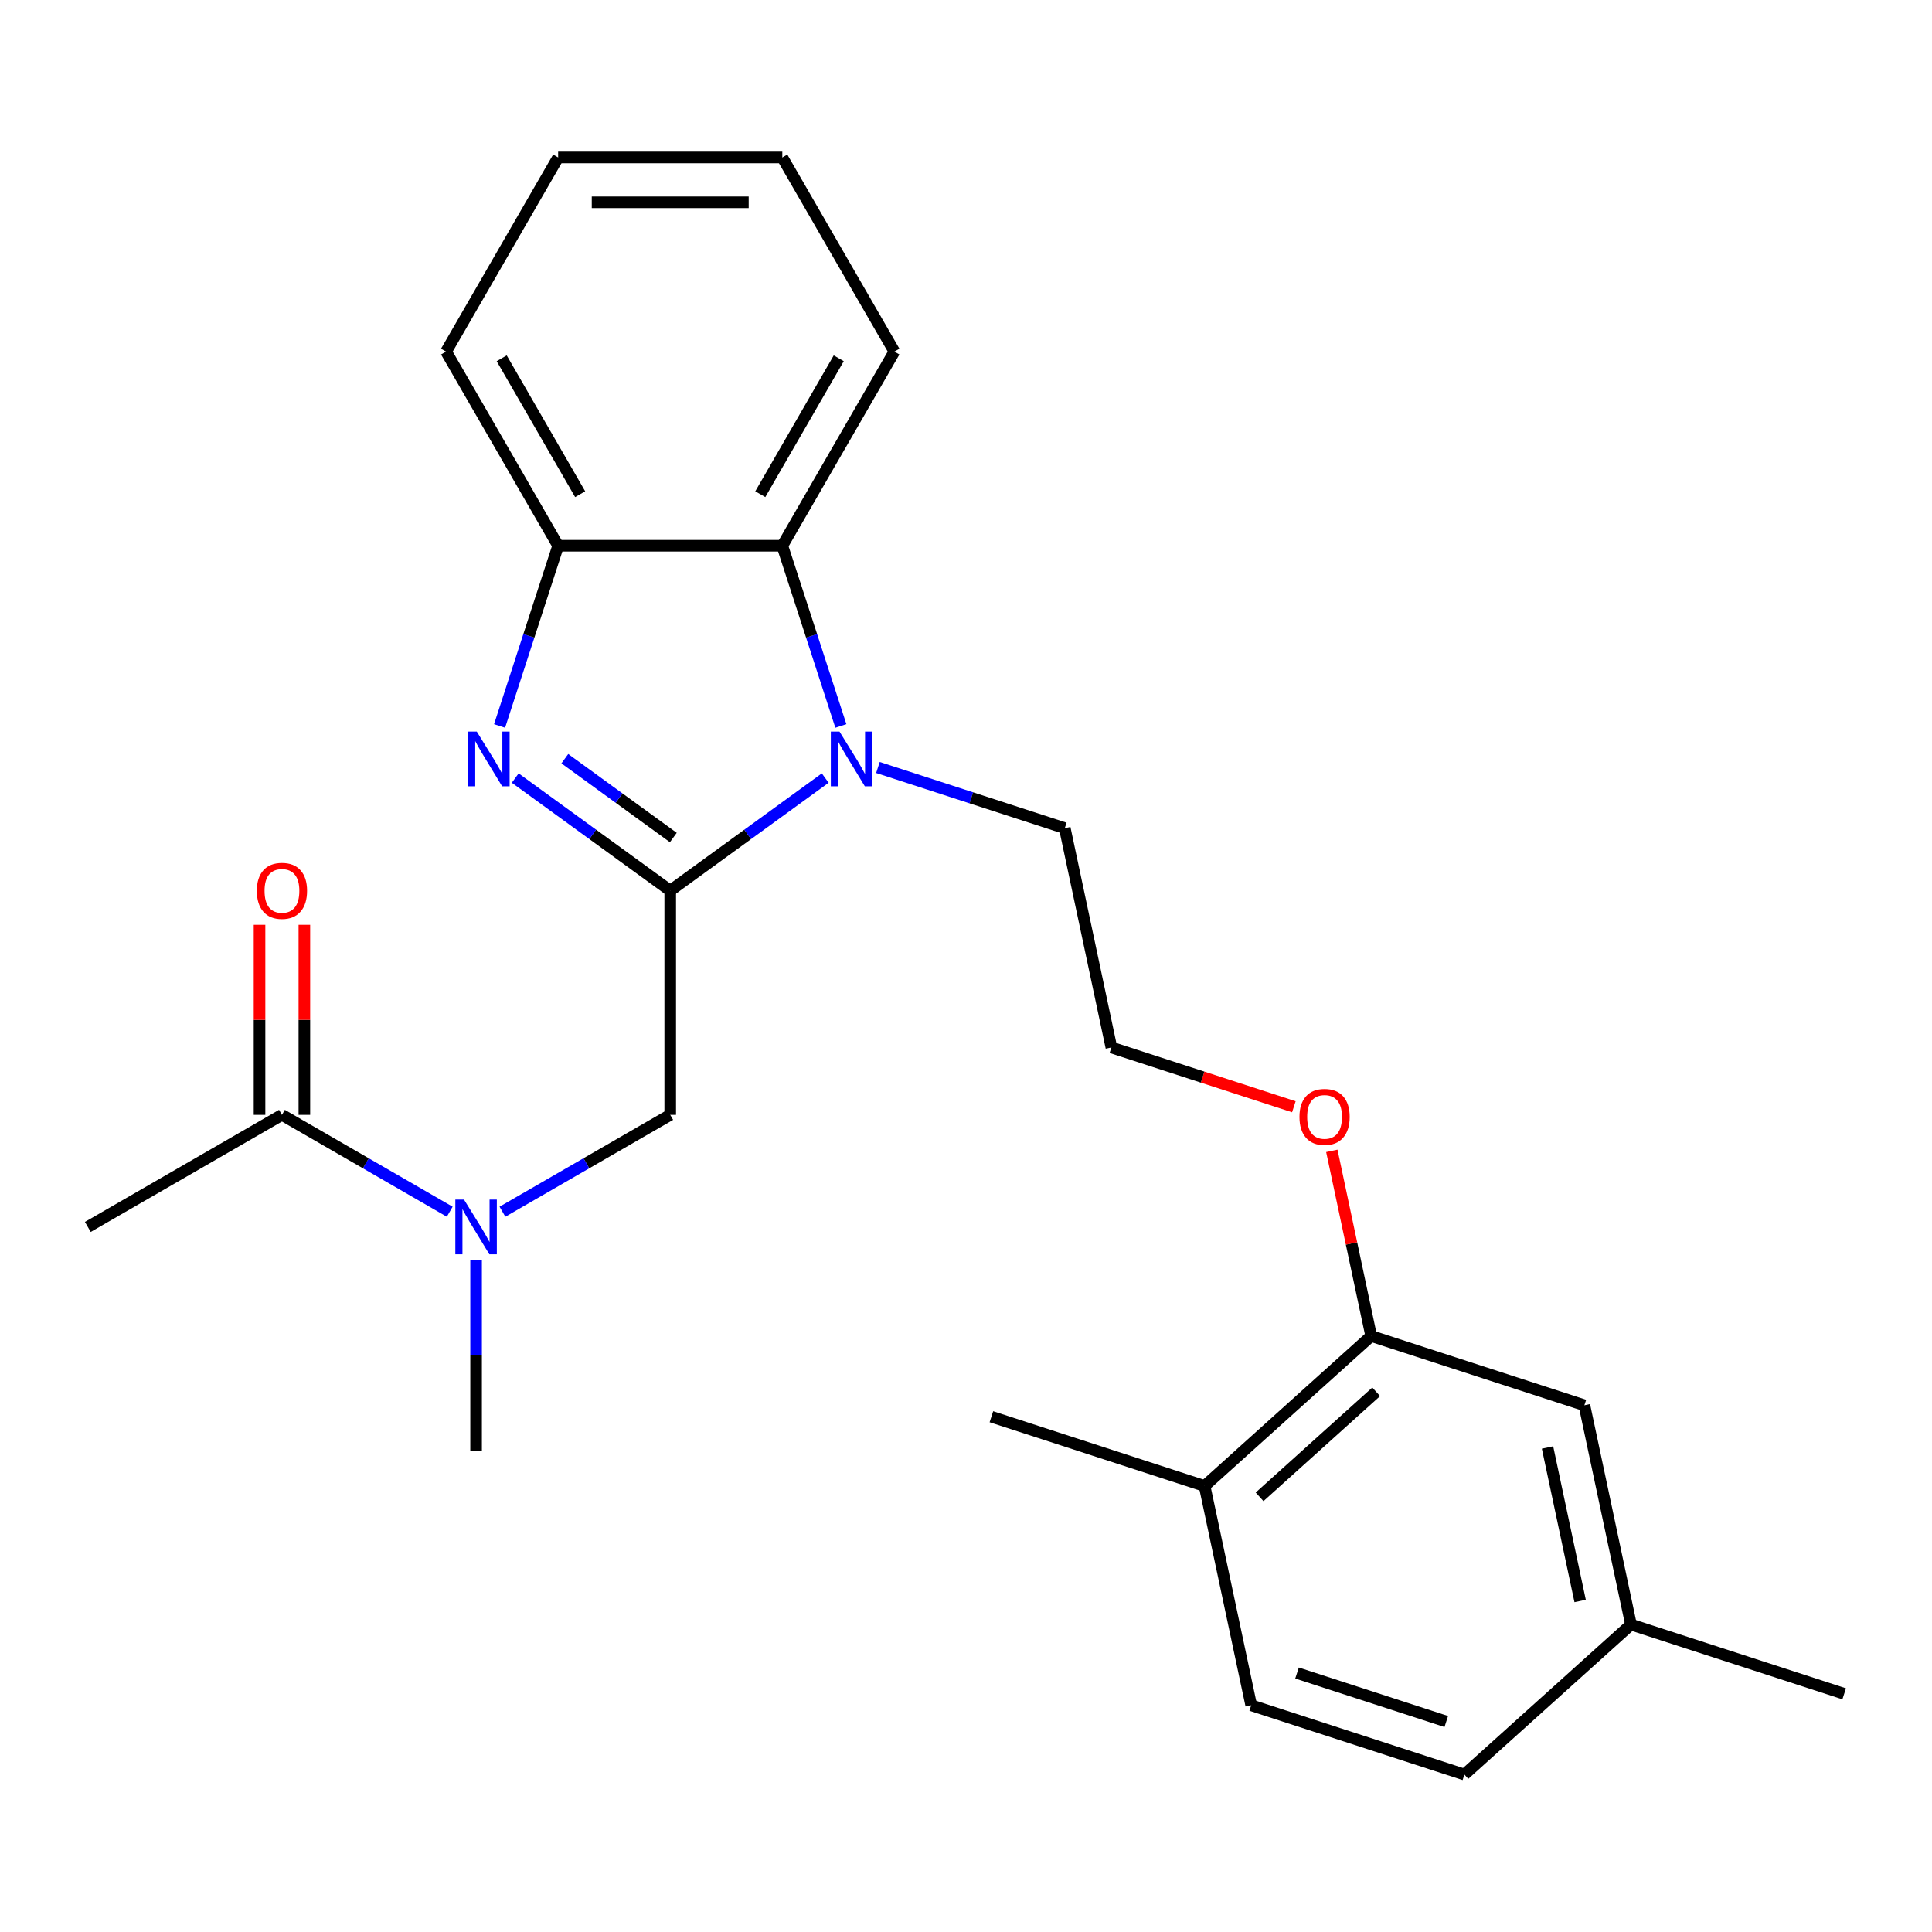 <?xml version='1.0' encoding='iso-8859-1'?>
<svg version='1.1' baseProfile='full'
              xmlns='http://www.w3.org/2000/svg'
                      xmlns:rdkit='http://www.rdkit.org/xml'
                      xmlns:xlink='http://www.w3.org/1999/xlink'
                  xml:space='preserve'
width='1000px' height='1000px' viewBox='0 0 1000 1000'>
<!-- END OF HEADER -->
<rect style='opacity:1.0;fill:#FFFFFF;stroke:none' width='1000' height='1000' x='0' y='0'> </rect>
<path class='bond-0' d='M 346.906,461.017 L 306.792,431.873' style='fill:none;fill-rule:evenodd;stroke:#000000;stroke-width:6px;stroke-linecap:butt;stroke-linejoin:miter;stroke-opacity:1' />
<path class='bond-0' d='M 306.792,431.873 L 266.677,402.728' style='fill:none;fill-rule:evenodd;stroke:#0000FF;stroke-width:6px;stroke-linecap:butt;stroke-linejoin:miter;stroke-opacity:1' />
<path class='bond-0' d='M 348.512,433.5 L 320.432,413.099' style='fill:none;fill-rule:evenodd;stroke:#000000;stroke-width:6px;stroke-linecap:butt;stroke-linejoin:miter;stroke-opacity:1' />
<path class='bond-0' d='M 320.432,413.099 L 292.352,392.698' style='fill:none;fill-rule:evenodd;stroke:#0000FF;stroke-width:6px;stroke-linecap:butt;stroke-linejoin:miter;stroke-opacity:1' />
<path class='bond-1' d='M 346.906,461.017 L 387.02,431.873' style='fill:none;fill-rule:evenodd;stroke:#000000;stroke-width:6px;stroke-linecap:butt;stroke-linejoin:miter;stroke-opacity:1' />
<path class='bond-1' d='M 387.02,431.873 L 427.134,402.728' style='fill:none;fill-rule:evenodd;stroke:#0000FF;stroke-width:6px;stroke-linecap:butt;stroke-linejoin:miter;stroke-opacity:1' />
<path class='bond-4' d='M 346.906,461.017 L 346.906,577.046' style='fill:none;fill-rule:evenodd;stroke:#000000;stroke-width:6px;stroke-linecap:butt;stroke-linejoin:miter;stroke-opacity:1' />
<path class='bond-3' d='M 258.58,375.757 L 273.736,329.112' style='fill:none;fill-rule:evenodd;stroke:#0000FF;stroke-width:6px;stroke-linecap:butt;stroke-linejoin:miter;stroke-opacity:1' />
<path class='bond-3' d='M 273.736,329.112 L 288.892,282.468' style='fill:none;fill-rule:evenodd;stroke:#000000;stroke-width:6px;stroke-linecap:butt;stroke-linejoin:miter;stroke-opacity:1' />
<path class='bond-2' d='M 435.232,375.757 L 420.076,329.112' style='fill:none;fill-rule:evenodd;stroke:#0000FF;stroke-width:6px;stroke-linecap:butt;stroke-linejoin:miter;stroke-opacity:1' />
<path class='bond-2' d='M 420.076,329.112 L 404.92,282.468' style='fill:none;fill-rule:evenodd;stroke:#000000;stroke-width:6px;stroke-linecap:butt;stroke-linejoin:miter;stroke-opacity:1' />
<path class='bond-12' d='M 454.416,397.25 L 502.77,412.961' style='fill:none;fill-rule:evenodd;stroke:#0000FF;stroke-width:6px;stroke-linecap:butt;stroke-linejoin:miter;stroke-opacity:1' />
<path class='bond-12' d='M 502.77,412.961 L 551.125,428.672' style='fill:none;fill-rule:evenodd;stroke:#000000;stroke-width:6px;stroke-linecap:butt;stroke-linejoin:miter;stroke-opacity:1' />
<path class='bond-17' d='M 404.92,282.468 L 462.935,181.984' style='fill:none;fill-rule:evenodd;stroke:#000000;stroke-width:6px;stroke-linecap:butt;stroke-linejoin:miter;stroke-opacity:1' />
<path class='bond-17' d='M 393.526,255.792 L 434.136,185.454' style='fill:none;fill-rule:evenodd;stroke:#000000;stroke-width:6px;stroke-linecap:butt;stroke-linejoin:miter;stroke-opacity:1' />
<path class='bond-25' d='M 404.92,282.468 L 288.892,282.468' style='fill:none;fill-rule:evenodd;stroke:#000000;stroke-width:6px;stroke-linecap:butt;stroke-linejoin:miter;stroke-opacity:1' />
<path class='bond-18' d='M 288.892,282.468 L 230.877,181.984' style='fill:none;fill-rule:evenodd;stroke:#000000;stroke-width:6px;stroke-linecap:butt;stroke-linejoin:miter;stroke-opacity:1' />
<path class='bond-18' d='M 300.286,255.792 L 259.676,185.454' style='fill:none;fill-rule:evenodd;stroke:#000000;stroke-width:6px;stroke-linecap:butt;stroke-linejoin:miter;stroke-opacity:1' />
<path class='bond-5' d='M 346.906,577.046 L 303.484,602.116' style='fill:none;fill-rule:evenodd;stroke:#000000;stroke-width:6px;stroke-linecap:butt;stroke-linejoin:miter;stroke-opacity:1' />
<path class='bond-5' d='M 303.484,602.116 L 260.063,627.185' style='fill:none;fill-rule:evenodd;stroke:#0000FF;stroke-width:6px;stroke-linecap:butt;stroke-linejoin:miter;stroke-opacity:1' />
<path class='bond-6' d='M 232.781,627.185 L 189.36,602.116' style='fill:none;fill-rule:evenodd;stroke:#0000FF;stroke-width:6px;stroke-linecap:butt;stroke-linejoin:miter;stroke-opacity:1' />
<path class='bond-6' d='M 189.36,602.116 L 145.938,577.046' style='fill:none;fill-rule:evenodd;stroke:#000000;stroke-width:6px;stroke-linecap:butt;stroke-linejoin:miter;stroke-opacity:1' />
<path class='bond-20' d='M 246.422,652.121 L 246.422,701.605' style='fill:none;fill-rule:evenodd;stroke:#0000FF;stroke-width:6px;stroke-linecap:butt;stroke-linejoin:miter;stroke-opacity:1' />
<path class='bond-20' d='M 246.422,701.605 L 246.422,751.089' style='fill:none;fill-rule:evenodd;stroke:#000000;stroke-width:6px;stroke-linecap:butt;stroke-linejoin:miter;stroke-opacity:1' />
<path class='bond-10' d='M 157.541,577.046 L 157.541,527.862' style='fill:none;fill-rule:evenodd;stroke:#000000;stroke-width:6px;stroke-linecap:butt;stroke-linejoin:miter;stroke-opacity:1' />
<path class='bond-10' d='M 157.541,527.862 L 157.541,478.678' style='fill:none;fill-rule:evenodd;stroke:#FF0000;stroke-width:6px;stroke-linecap:butt;stroke-linejoin:miter;stroke-opacity:1' />
<path class='bond-10' d='M 134.335,577.046 L 134.335,527.862' style='fill:none;fill-rule:evenodd;stroke:#000000;stroke-width:6px;stroke-linecap:butt;stroke-linejoin:miter;stroke-opacity:1' />
<path class='bond-10' d='M 134.335,527.862 L 134.335,478.678' style='fill:none;fill-rule:evenodd;stroke:#FF0000;stroke-width:6px;stroke-linecap:butt;stroke-linejoin:miter;stroke-opacity:1' />
<path class='bond-19' d='M 145.938,577.046 L 45.455,635.06' style='fill:none;fill-rule:evenodd;stroke:#000000;stroke-width:6px;stroke-linecap:butt;stroke-linejoin:miter;stroke-opacity:1' />
<path class='bond-7' d='M 709.722,691.514 L 699.537,643.597' style='fill:none;fill-rule:evenodd;stroke:#000000;stroke-width:6px;stroke-linecap:butt;stroke-linejoin:miter;stroke-opacity:1' />
<path class='bond-7' d='M 699.537,643.597 L 689.352,595.681' style='fill:none;fill-rule:evenodd;stroke:#FF0000;stroke-width:6px;stroke-linecap:butt;stroke-linejoin:miter;stroke-opacity:1' />
<path class='bond-8' d='M 709.722,691.514 L 623.496,769.152' style='fill:none;fill-rule:evenodd;stroke:#000000;stroke-width:6px;stroke-linecap:butt;stroke-linejoin:miter;stroke-opacity:1' />
<path class='bond-8' d='M 712.316,720.404 L 651.958,774.751' style='fill:none;fill-rule:evenodd;stroke:#000000;stroke-width:6px;stroke-linecap:butt;stroke-linejoin:miter;stroke-opacity:1' />
<path class='bond-9' d='M 709.722,691.514 L 820.072,727.368' style='fill:none;fill-rule:evenodd;stroke:#000000;stroke-width:6px;stroke-linecap:butt;stroke-linejoin:miter;stroke-opacity:1' />
<path class='bond-11' d='M 623.496,769.152 L 647.62,882.645' style='fill:none;fill-rule:evenodd;stroke:#000000;stroke-width:6px;stroke-linecap:butt;stroke-linejoin:miter;stroke-opacity:1' />
<path class='bond-21' d='M 623.496,769.152 L 513.146,733.297' style='fill:none;fill-rule:evenodd;stroke:#000000;stroke-width:6px;stroke-linecap:butt;stroke-linejoin:miter;stroke-opacity:1' />
<path class='bond-13' d='M 820.072,727.368 L 844.196,840.862' style='fill:none;fill-rule:evenodd;stroke:#000000;stroke-width:6px;stroke-linecap:butt;stroke-linejoin:miter;stroke-opacity:1' />
<path class='bond-13' d='M 800.992,749.217 L 817.878,828.662' style='fill:none;fill-rule:evenodd;stroke:#000000;stroke-width:6px;stroke-linecap:butt;stroke-linejoin:miter;stroke-opacity:1' />
<path class='bond-27' d='M 647.62,882.645 L 757.97,918.5' style='fill:none;fill-rule:evenodd;stroke:#000000;stroke-width:6px;stroke-linecap:butt;stroke-linejoin:miter;stroke-opacity:1' />
<path class='bond-27' d='M 671.343,865.953 L 748.588,891.052' style='fill:none;fill-rule:evenodd;stroke:#000000;stroke-width:6px;stroke-linecap:butt;stroke-linejoin:miter;stroke-opacity:1' />
<path class='bond-16' d='M 551.125,428.672 L 575.249,542.166' style='fill:none;fill-rule:evenodd;stroke:#000000;stroke-width:6px;stroke-linecap:butt;stroke-linejoin:miter;stroke-opacity:1' />
<path class='bond-15' d='M 844.196,840.862 L 757.97,918.5' style='fill:none;fill-rule:evenodd;stroke:#000000;stroke-width:6px;stroke-linecap:butt;stroke-linejoin:miter;stroke-opacity:1' />
<path class='bond-22' d='M 844.196,840.862 L 954.545,876.716' style='fill:none;fill-rule:evenodd;stroke:#000000;stroke-width:6px;stroke-linecap:butt;stroke-linejoin:miter;stroke-opacity:1' />
<path class='bond-14' d='M 669.698,572.854 L 622.473,557.51' style='fill:none;fill-rule:evenodd;stroke:#FF0000;stroke-width:6px;stroke-linecap:butt;stroke-linejoin:miter;stroke-opacity:1' />
<path class='bond-14' d='M 622.473,557.51 L 575.249,542.166' style='fill:none;fill-rule:evenodd;stroke:#000000;stroke-width:6px;stroke-linecap:butt;stroke-linejoin:miter;stroke-opacity:1' />
<path class='bond-23' d='M 462.935,181.984 L 404.92,81.5' style='fill:none;fill-rule:evenodd;stroke:#000000;stroke-width:6px;stroke-linecap:butt;stroke-linejoin:miter;stroke-opacity:1' />
<path class='bond-24' d='M 230.877,181.984 L 288.892,81.5' style='fill:none;fill-rule:evenodd;stroke:#000000;stroke-width:6px;stroke-linecap:butt;stroke-linejoin:miter;stroke-opacity:1' />
<path class='bond-26' d='M 404.92,81.5 L 288.892,81.5' style='fill:none;fill-rule:evenodd;stroke:#000000;stroke-width:6px;stroke-linecap:butt;stroke-linejoin:miter;stroke-opacity:1' />
<path class='bond-26' d='M 387.516,104.706 L 306.296,104.706' style='fill:none;fill-rule:evenodd;stroke:#000000;stroke-width:6px;stroke-linecap:butt;stroke-linejoin:miter;stroke-opacity:1' />
<path  class='atom-1' d='M 246.777 378.658
L 256.057 393.658
Q 256.977 395.138, 258.457 397.818
Q 259.937 400.498, 260.017 400.658
L 260.017 378.658
L 263.777 378.658
L 263.777 406.978
L 259.897 406.978
L 249.937 390.578
Q 248.777 388.658, 247.537 386.458
Q 246.337 384.258, 245.977 383.578
L 245.977 406.978
L 242.297 406.978
L 242.297 378.658
L 246.777 378.658
' fill='#0000FF'/>
<path  class='atom-2' d='M 434.515 378.658
L 443.795 393.658
Q 444.715 395.138, 446.195 397.818
Q 447.675 400.498, 447.755 400.658
L 447.755 378.658
L 451.515 378.658
L 451.515 406.978
L 447.635 406.978
L 437.675 390.578
Q 436.515 388.658, 435.275 386.458
Q 434.075 384.258, 433.715 383.578
L 433.715 406.978
L 430.035 406.978
L 430.035 378.658
L 434.515 378.658
' fill='#0000FF'/>
<path  class='atom-6' d='M 240.162 620.9
L 249.442 635.9
Q 250.362 637.38, 251.842 640.06
Q 253.322 642.74, 253.402 642.9
L 253.402 620.9
L 257.162 620.9
L 257.162 649.22
L 253.282 649.22
L 243.322 632.82
Q 242.162 630.9, 240.922 628.7
Q 239.722 626.5, 239.362 625.82
L 239.362 649.22
L 235.682 649.22
L 235.682 620.9
L 240.162 620.9
' fill='#0000FF'/>
<path  class='atom-11' d='M 132.938 461.097
Q 132.938 454.297, 136.298 450.497
Q 139.658 446.697, 145.938 446.697
Q 152.218 446.697, 155.578 450.497
Q 158.938 454.297, 158.938 461.097
Q 158.938 467.977, 155.538 471.897
Q 152.138 475.777, 145.938 475.777
Q 139.698 475.777, 136.298 471.897
Q 132.938 468.017, 132.938 461.097
M 145.938 472.577
Q 150.258 472.577, 152.578 469.697
Q 154.938 466.777, 154.938 461.097
Q 154.938 455.537, 152.578 452.737
Q 150.258 449.897, 145.938 449.897
Q 141.618 449.897, 139.258 452.697
Q 136.938 455.497, 136.938 461.097
Q 136.938 466.817, 139.258 469.697
Q 141.618 472.577, 145.938 472.577
' fill='#FF0000'/>
<path  class='atom-15' d='M 672.598 578.1
Q 672.598 571.3, 675.958 567.5
Q 679.318 563.7, 685.598 563.7
Q 691.878 563.7, 695.238 567.5
Q 698.598 571.3, 698.598 578.1
Q 698.598 584.98, 695.198 588.9
Q 691.798 592.78, 685.598 592.78
Q 679.358 592.78, 675.958 588.9
Q 672.598 585.02, 672.598 578.1
M 685.598 589.58
Q 689.918 589.58, 692.238 586.7
Q 694.598 583.78, 694.598 578.1
Q 694.598 572.54, 692.238 569.74
Q 689.918 566.9, 685.598 566.9
Q 681.278 566.9, 678.918 569.7
Q 676.598 572.5, 676.598 578.1
Q 676.598 583.82, 678.918 586.7
Q 681.278 589.58, 685.598 589.58
' fill='#FF0000'/>
</svg>
